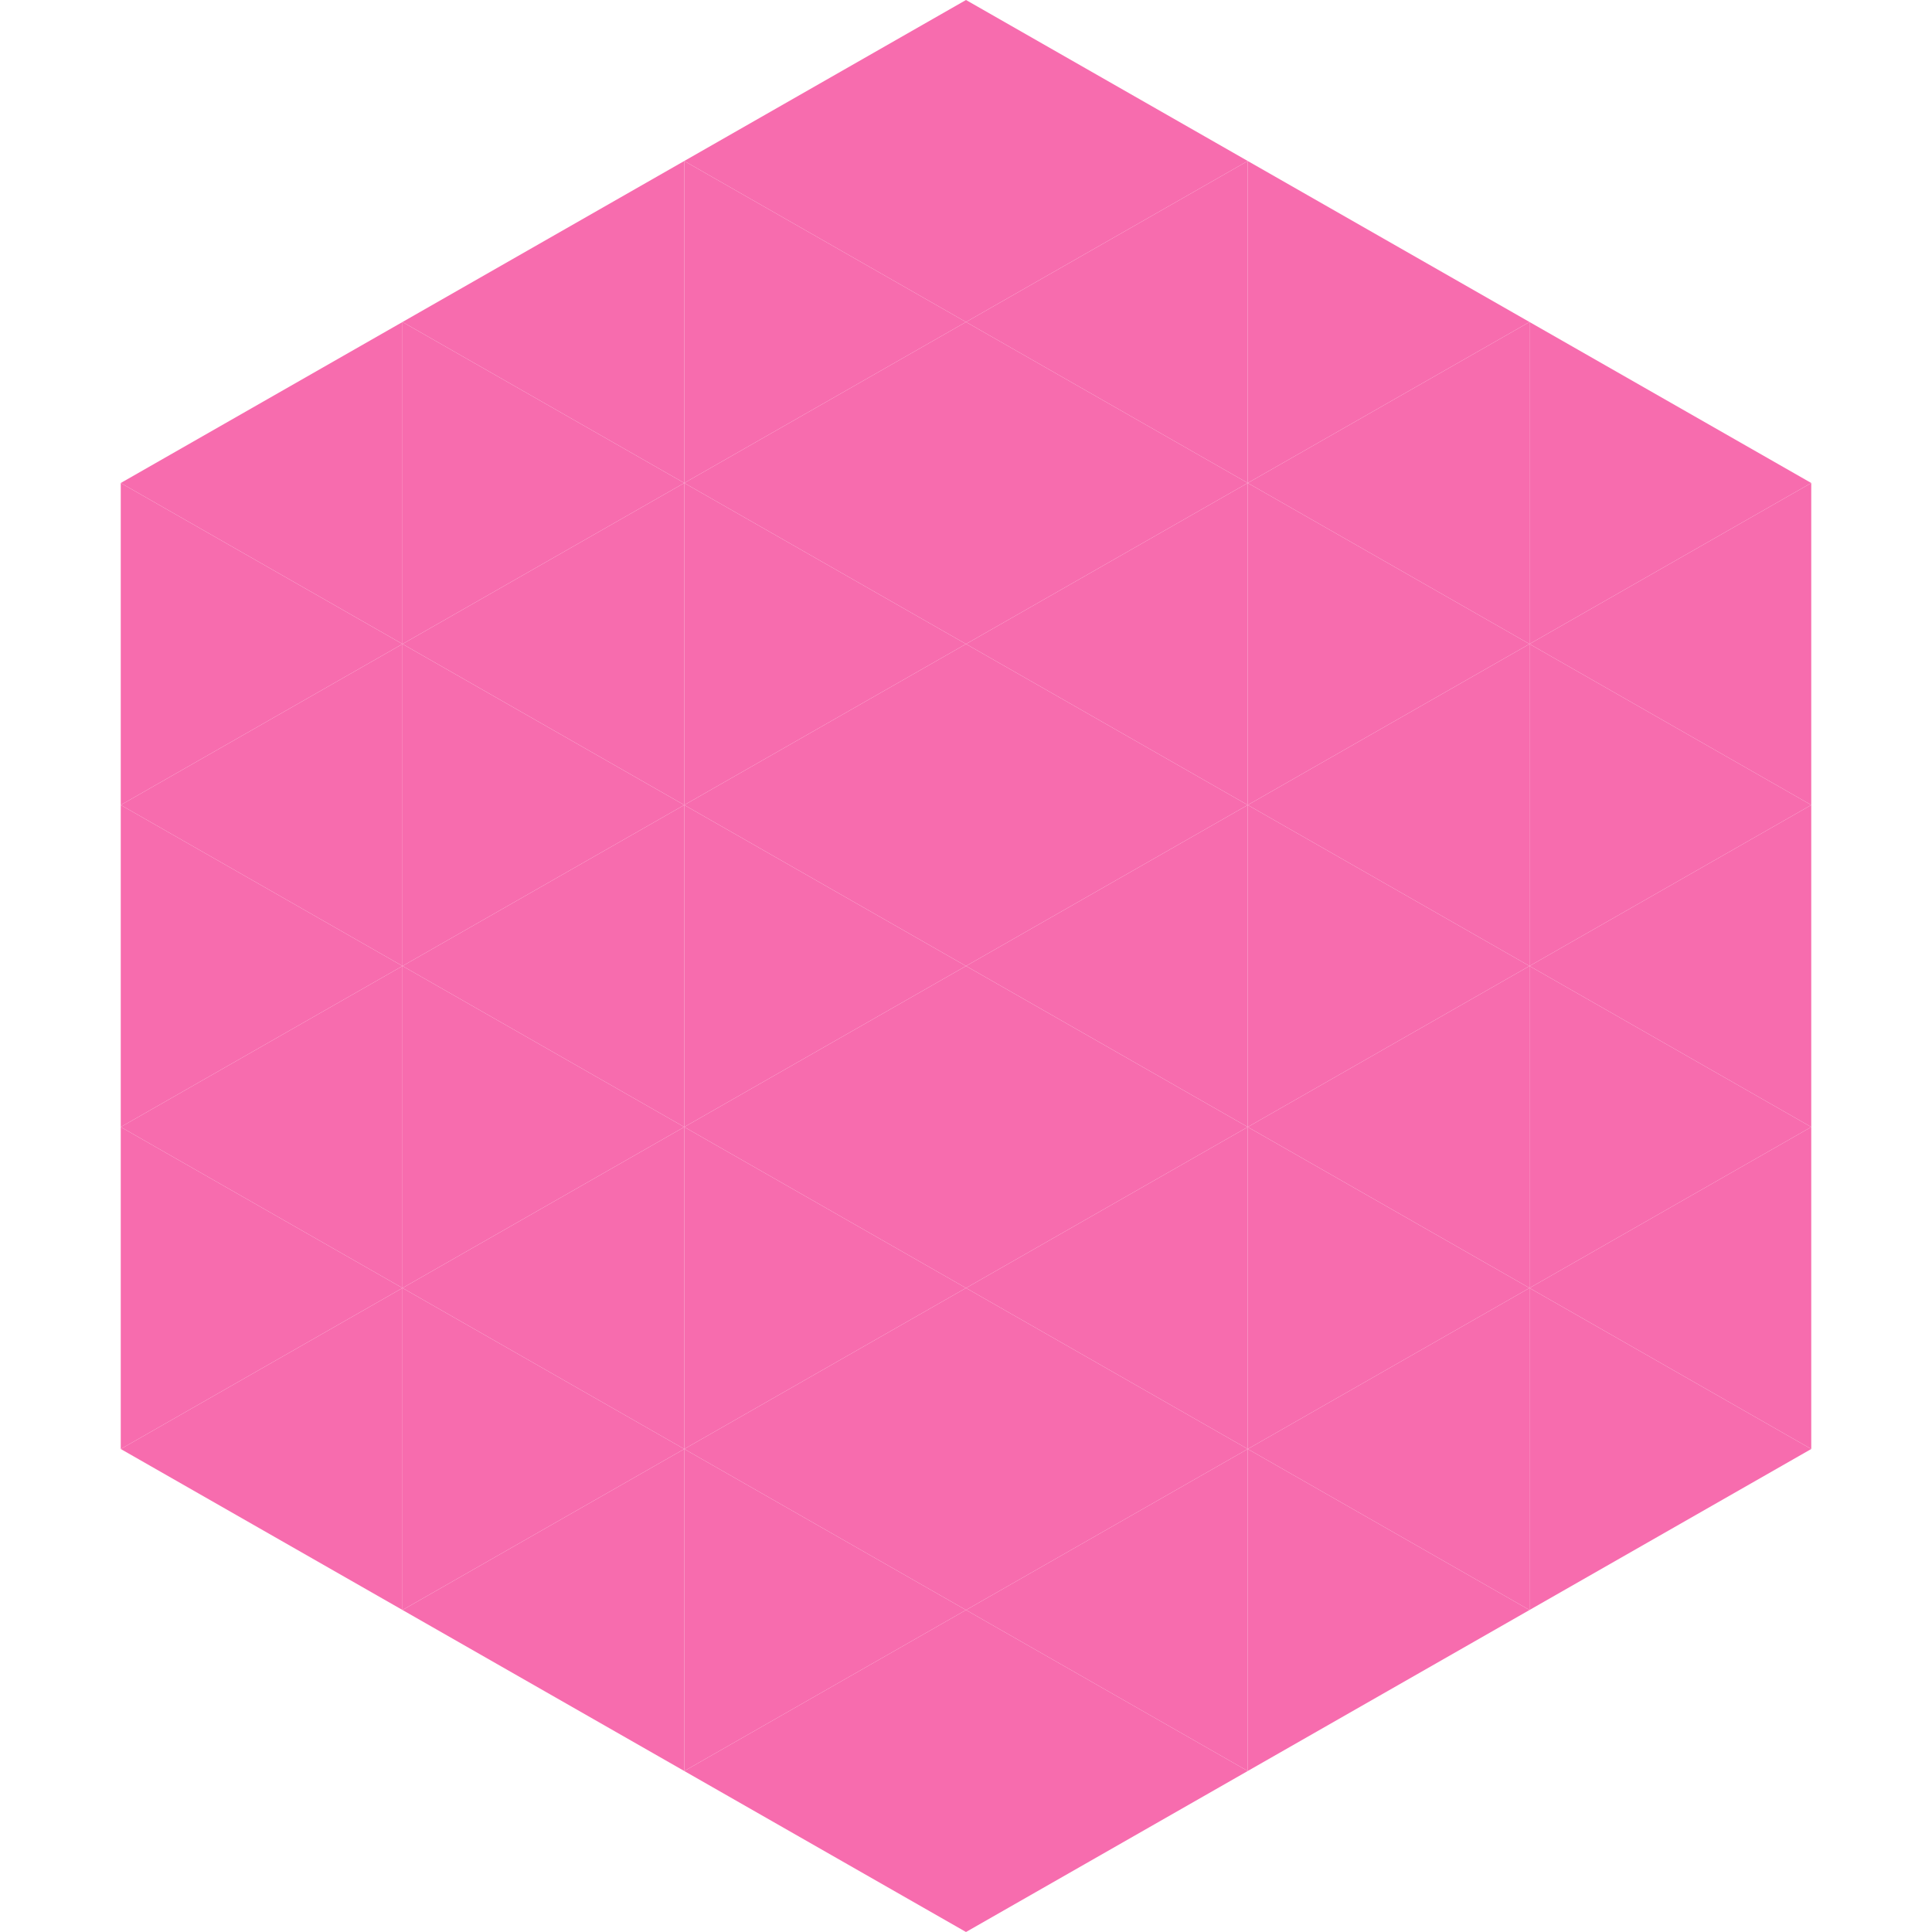 <?xml version="1.0"?>
<!-- Generated by SVGo -->
<svg width="240" height="240"
     xmlns="http://www.w3.org/2000/svg"
     xmlns:xlink="http://www.w3.org/1999/xlink">
<polygon points="50,40 15,60 50,80" style="fill:rgb(247,108,174)" />
<polygon points="190,40 225,60 190,80" style="fill:rgb(247,108,174)" />
<polygon points="15,60 50,80 15,100" style="fill:rgb(247,108,174)" />
<polygon points="225,60 190,80 225,100" style="fill:rgb(247,108,174)" />
<polygon points="50,80 15,100 50,120" style="fill:rgb(247,108,174)" />
<polygon points="190,80 225,100 190,120" style="fill:rgb(247,108,174)" />
<polygon points="15,100 50,120 15,140" style="fill:rgb(247,108,174)" />
<polygon points="225,100 190,120 225,140" style="fill:rgb(247,108,174)" />
<polygon points="50,120 15,140 50,160" style="fill:rgb(247,108,174)" />
<polygon points="190,120 225,140 190,160" style="fill:rgb(247,108,174)" />
<polygon points="15,140 50,160 15,180" style="fill:rgb(247,108,174)" />
<polygon points="225,140 190,160 225,180" style="fill:rgb(247,108,174)" />
<polygon points="50,160 15,180 50,200" style="fill:rgb(247,108,174)" />
<polygon points="190,160 225,180 190,200" style="fill:rgb(247,108,174)" />
<polygon points="15,180 50,200 15,220" style="fill:rgb(255,255,255); fill-opacity:0" />
<polygon points="225,180 190,200 225,220" style="fill:rgb(255,255,255); fill-opacity:0" />
<polygon points="50,0 85,20 50,40" style="fill:rgb(255,255,255); fill-opacity:0" />
<polygon points="190,0 155,20 190,40" style="fill:rgb(255,255,255); fill-opacity:0" />
<polygon points="85,20 50,40 85,60" style="fill:rgb(247,108,174)" />
<polygon points="155,20 190,40 155,60" style="fill:rgb(247,108,174)" />
<polygon points="50,40 85,60 50,80" style="fill:rgb(247,108,174)" />
<polygon points="190,40 155,60 190,80" style="fill:rgb(247,108,174)" />
<polygon points="85,60 50,80 85,100" style="fill:rgb(247,108,174)" />
<polygon points="155,60 190,80 155,100" style="fill:rgb(247,108,174)" />
<polygon points="50,80 85,100 50,120" style="fill:rgb(247,108,174)" />
<polygon points="190,80 155,100 190,120" style="fill:rgb(247,108,174)" />
<polygon points="85,100 50,120 85,140" style="fill:rgb(247,108,174)" />
<polygon points="155,100 190,120 155,140" style="fill:rgb(247,108,174)" />
<polygon points="50,120 85,140 50,160" style="fill:rgb(247,108,174)" />
<polygon points="190,120 155,140 190,160" style="fill:rgb(247,108,174)" />
<polygon points="85,140 50,160 85,180" style="fill:rgb(247,108,174)" />
<polygon points="155,140 190,160 155,180" style="fill:rgb(247,108,174)" />
<polygon points="50,160 85,180 50,200" style="fill:rgb(247,108,174)" />
<polygon points="190,160 155,180 190,200" style="fill:rgb(247,108,174)" />
<polygon points="85,180 50,200 85,220" style="fill:rgb(247,108,174)" />
<polygon points="155,180 190,200 155,220" style="fill:rgb(247,108,174)" />
<polygon points="120,0 85,20 120,40" style="fill:rgb(247,108,174)" />
<polygon points="120,0 155,20 120,40" style="fill:rgb(247,108,174)" />
<polygon points="85,20 120,40 85,60" style="fill:rgb(247,108,174)" />
<polygon points="155,20 120,40 155,60" style="fill:rgb(247,108,174)" />
<polygon points="120,40 85,60 120,80" style="fill:rgb(247,108,174)" />
<polygon points="120,40 155,60 120,80" style="fill:rgb(247,108,174)" />
<polygon points="85,60 120,80 85,100" style="fill:rgb(247,108,174)" />
<polygon points="155,60 120,80 155,100" style="fill:rgb(247,108,174)" />
<polygon points="120,80 85,100 120,120" style="fill:rgb(247,108,174)" />
<polygon points="120,80 155,100 120,120" style="fill:rgb(247,108,174)" />
<polygon points="85,100 120,120 85,140" style="fill:rgb(247,108,174)" />
<polygon points="155,100 120,120 155,140" style="fill:rgb(247,108,174)" />
<polygon points="120,120 85,140 120,160" style="fill:rgb(247,108,174)" />
<polygon points="120,120 155,140 120,160" style="fill:rgb(247,108,174)" />
<polygon points="85,140 120,160 85,180" style="fill:rgb(247,108,174)" />
<polygon points="155,140 120,160 155,180" style="fill:rgb(247,108,174)" />
<polygon points="120,160 85,180 120,200" style="fill:rgb(247,108,174)" />
<polygon points="120,160 155,180 120,200" style="fill:rgb(247,108,174)" />
<polygon points="85,180 120,200 85,220" style="fill:rgb(247,108,174)" />
<polygon points="155,180 120,200 155,220" style="fill:rgb(247,108,174)" />
<polygon points="120,200 85,220 120,240" style="fill:rgb(247,108,174)" />
<polygon points="120,200 155,220 120,240" style="fill:rgb(247,108,174)" />
<polygon points="85,220 120,240 85,260" style="fill:rgb(255,255,255); fill-opacity:0" />
<polygon points="155,220 120,240 155,260" style="fill:rgb(255,255,255); fill-opacity:0" />
</svg>
